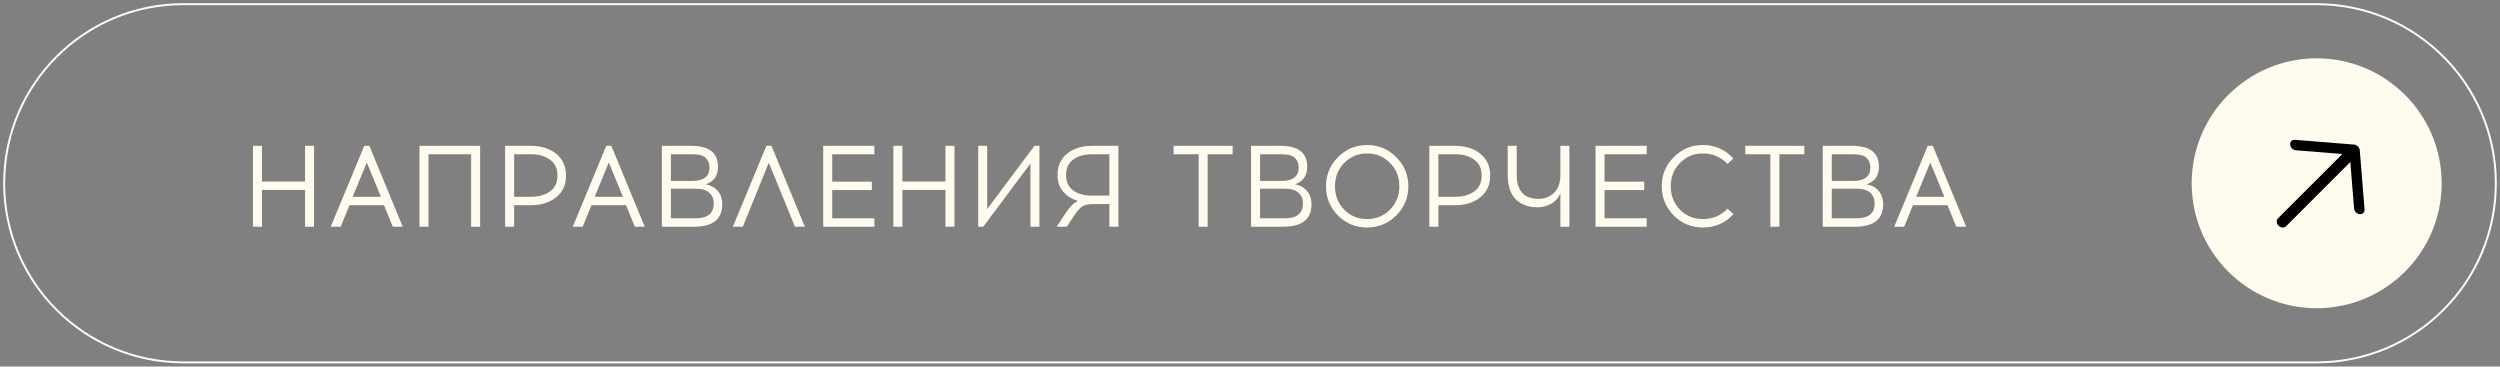 <?xml version="1.0" encoding="UTF-8"?> <svg xmlns="http://www.w3.org/2000/svg" width="1255" height="184" viewBox="0 0 1255 184" fill="none"><rect x="0" y="0" width="1255" height="184" fill="#808080" stroke="none"/> <path d="M1162.97 154.728C1197.62 154.728 1225.72 126.644 1225.72 92.001C1225.72 57.357 1197.62 29.273 1162.97 29.273C1128.31 29.273 1100.22 57.357 1100.22 92.001C1100.22 126.644 1128.31 154.728 1162.97 154.728Z" fill="#FFFBEF"></path> <path fill-rule="evenodd" clip-rule="evenodd" d="M1149.65 72.595C1149.53 71.146 1150.61 70.065 1152.06 70.183L1181.76 72.577C1183.21 72.695 1184.48 73.964 1184.6 75.414L1187 105.104C1187.11 106.553 1186.03 107.633 1184.58 107.516C1183.13 107.399 1181.86 106.129 1181.75 104.68L1179.86 81.325L1147.57 113.601C1146.63 114.543 1144.97 114.409 1143.86 113.301C1142.75 112.194 1142.62 110.532 1143.56 109.59L1175.85 77.315L1152.49 75.431C1151.04 75.314 1149.76 74.044 1149.65 72.595Z" fill="black"></path> <path d="M1162.97 2.092H92.034C42.36 2.092 2.092 42.346 2.092 92.001C2.092 141.656 42.36 181.91 92.034 181.91H1162.97C1212.64 181.91 1252.91 141.656 1252.91 92.001C1252.91 42.346 1212.64 2.092 1162.97 2.092Z" stroke="#FFFBEF"></path> <path d="M157.656 113.805H153.132V95.361H131.498V113.805H126.974V73.205H131.498V91.127H153.132V73.205H157.656V113.805ZM175.431 103.017L171.023 113.805H166.035L182.855 73.205H185.407L202.169 113.805H197.181L192.773 103.017H175.431ZM184.131 81.557L177.055 98.783H191.207L184.131 81.557ZM241.026 113.805H236.502V77.439H215.1V113.805H210.576V73.205H241.026V113.805ZM253.579 73.205H266.397C271.656 73.205 275.929 74.539 279.215 77.207C282.502 79.875 284.145 83.509 284.145 88.111C284.145 92.712 282.502 96.347 279.215 99.015C275.929 101.683 271.656 103.017 266.397 103.017H258.103V113.805H253.579V73.205ZM258.103 98.783H266.687C270.477 98.783 273.609 97.893 276.083 96.115C278.597 94.336 279.853 91.668 279.853 88.111C279.853 84.592 278.597 81.943 276.083 80.165C273.609 78.347 270.477 77.439 266.687 77.439H258.103V98.783ZM296.925 103.017L292.517 113.805H287.529L304.349 73.205H306.901L323.663 113.805H318.675L314.267 103.017H296.925ZM305.625 81.557L298.549 98.783H312.701L305.625 81.557ZM332.253 73.205H346.985C355.956 73.205 360.441 76.685 360.441 83.645C360.441 88.207 358.392 91.165 354.293 92.519C356.923 93.021 358.953 94.162 360.383 95.941C361.853 97.719 362.587 99.923 362.587 102.553C362.587 110.054 357.87 113.805 348.435 113.805H332.253V73.205ZM336.777 77.439V90.837H347.391C353.23 90.837 356.149 88.613 356.149 84.167C356.149 82.117 355.531 80.493 354.293 79.295C353.095 78.057 350.794 77.439 347.391 77.439H336.777ZM336.777 94.723V109.571H349.247C355.279 109.571 358.295 107.096 358.295 102.147C358.295 99.865 357.541 98.067 356.033 96.753C354.525 95.399 352.263 94.723 349.247 94.723H336.777ZM385.94 81.673L372.89 113.805H367.902L384.722 73.205H387.274L404.036 113.805H399.048L385.94 81.673ZM417.773 91.185H437.667V95.419H417.773V109.571H438.943V113.805H413.249V73.205H438.943V77.439H417.773V91.185ZM479.148 113.805H474.624V95.361H452.99V113.805H448.466V73.205H452.99V91.127H474.624V73.205H479.148V113.805ZM521.8 113.805H517.276V82.079L493.612 113.805H491.06V73.205H495.584V104.931L519.306 73.205H521.8V113.805ZM561.433 113.805H556.909V102.437H548.557C546.314 102.475 544.555 102.881 543.279 103.655C542.042 104.428 540.592 106.091 538.929 108.643L535.565 113.805H530.461L534.521 107.599C536.802 104.041 539.026 101.799 541.191 100.871C538.02 99.943 535.507 98.357 533.651 96.115C531.795 93.872 530.867 91.107 530.867 87.821C530.867 83.335 532.472 79.778 535.681 77.149C538.929 74.519 543.163 73.205 548.383 73.205H561.433V113.805ZM556.909 77.439H548.035C544.284 77.439 541.191 78.328 538.755 80.107C536.358 81.847 535.159 84.418 535.159 87.821C535.159 91.262 536.358 93.853 538.755 95.593C541.191 97.333 544.284 98.203 548.035 98.203H556.909V77.439ZM606.251 77.439V113.805H601.727V77.439H589.141V73.205H618.779V77.439H606.251ZM628.031 73.205H642.763C651.733 73.205 656.219 76.685 656.219 83.645C656.219 88.207 654.169 91.165 650.071 92.519C652.7 93.021 654.73 94.162 656.161 95.941C657.63 97.719 658.365 99.923 658.365 102.553C658.365 110.054 653.647 113.805 644.213 113.805H628.031V73.205ZM632.555 77.439V90.837H643.169C649.007 90.837 651.927 88.613 651.927 84.167C651.927 82.117 651.308 80.493 650.071 79.295C648.872 78.057 646.571 77.439 643.169 77.439H632.555ZM632.555 94.723V109.571H645.025C651.057 109.571 654.073 107.096 654.073 102.147C654.073 99.865 653.319 98.067 651.811 96.753C650.303 95.399 648.041 94.723 645.025 94.723H632.555ZM671.669 78.889C675.69 74.829 680.562 72.799 686.285 72.799C692.007 72.799 696.879 74.829 700.901 78.889C704.961 82.91 706.991 87.782 706.991 93.505C706.991 99.227 704.961 104.119 700.901 108.179C696.879 112.2 692.007 114.211 686.285 114.211C680.562 114.211 675.69 112.2 671.669 108.179C667.647 104.119 665.637 99.227 665.637 93.505C665.637 87.782 667.647 82.91 671.669 78.889ZM697.769 81.789C694.637 78.618 690.809 77.033 686.285 77.033C681.761 77.033 677.933 78.618 674.801 81.789C671.707 84.921 670.161 88.826 670.161 93.505C670.161 98.183 671.707 102.108 674.801 105.279C677.933 108.411 681.761 109.977 686.285 109.977C690.809 109.977 694.637 108.411 697.769 105.279C700.901 102.108 702.467 98.183 702.467 93.505C702.467 88.826 700.901 84.921 697.769 81.789ZM717.523 73.205H730.341C735.599 73.205 739.872 74.539 743.159 77.207C746.445 79.875 748.089 83.509 748.089 88.111C748.089 92.712 746.445 96.347 743.159 99.015C739.872 101.683 735.599 103.017 730.341 103.017H722.047V113.805H717.523V73.205ZM722.047 98.783H730.631C734.42 98.783 737.552 97.893 740.027 96.115C742.54 94.336 743.797 91.668 743.797 88.111C743.797 84.592 742.54 81.943 740.027 80.165C737.552 78.347 734.42 77.439 730.631 77.439H722.047V98.783ZM787.839 113.805H783.315V97.043C782.348 99.324 780.821 101.064 778.733 102.263C776.684 103.461 774.364 104.061 771.773 104.061C767.365 104.061 763.769 102.746 760.985 100.117C758.24 97.449 756.867 93.253 756.867 87.531V73.205H761.391V87.705C761.391 95.786 765.064 99.827 772.411 99.827C775.427 99.827 777.998 98.821 780.125 96.811C782.252 94.761 783.315 91.687 783.315 87.589V73.205H787.839V113.805ZM805.478 91.185H825.372V95.419H805.478V109.571H826.648V113.805H800.954V73.205H826.648V77.439H805.478V91.185ZM854.847 72.799C860.957 72.799 866.061 75.061 870.159 79.585L867.201 82.253C863.837 78.773 859.719 77.033 854.847 77.033C850.323 77.033 846.495 78.618 843.363 81.789C840.27 84.921 838.723 88.826 838.723 93.505C838.723 98.183 840.27 102.108 843.363 105.279C846.495 108.411 850.323 109.977 854.847 109.977C859.797 109.977 863.915 108.237 867.201 104.757L870.159 107.541C866.099 111.987 860.995 114.211 854.847 114.211C849.125 114.211 844.253 112.2 840.231 108.179C836.21 104.119 834.199 99.227 834.199 93.505C834.199 87.782 836.21 82.91 840.231 78.889C844.253 74.829 849.125 72.799 854.847 72.799ZM893.249 77.439V113.805H888.725V77.439H876.139V73.205H905.777V77.439H893.249ZM915.029 73.205H929.761C938.731 73.205 943.217 76.685 943.217 83.645C943.217 88.207 941.167 91.165 937.069 92.519C939.698 93.021 941.728 94.162 943.159 95.941C944.628 97.719 945.363 99.923 945.363 102.553C945.363 110.054 940.645 113.805 931.211 113.805H915.029V73.205ZM919.553 77.439V90.837H930.167C936.005 90.837 938.925 88.613 938.925 84.167C938.925 82.117 938.306 80.493 937.069 79.295C935.87 78.057 933.569 77.439 930.167 77.439H919.553ZM919.553 94.723V109.571H932.023C938.055 109.571 941.071 107.096 941.071 102.147C941.071 99.865 940.317 98.067 938.809 96.753C937.301 95.399 935.039 94.723 932.023 94.723H919.553ZM960.3 103.017L955.892 113.805H950.904L967.724 73.205H970.276L987.038 113.805H982.05L977.642 103.017H960.3ZM969 81.557L961.924 98.783H976.076L969 81.557Z" fill="#FFFBEF"></path> </svg> 